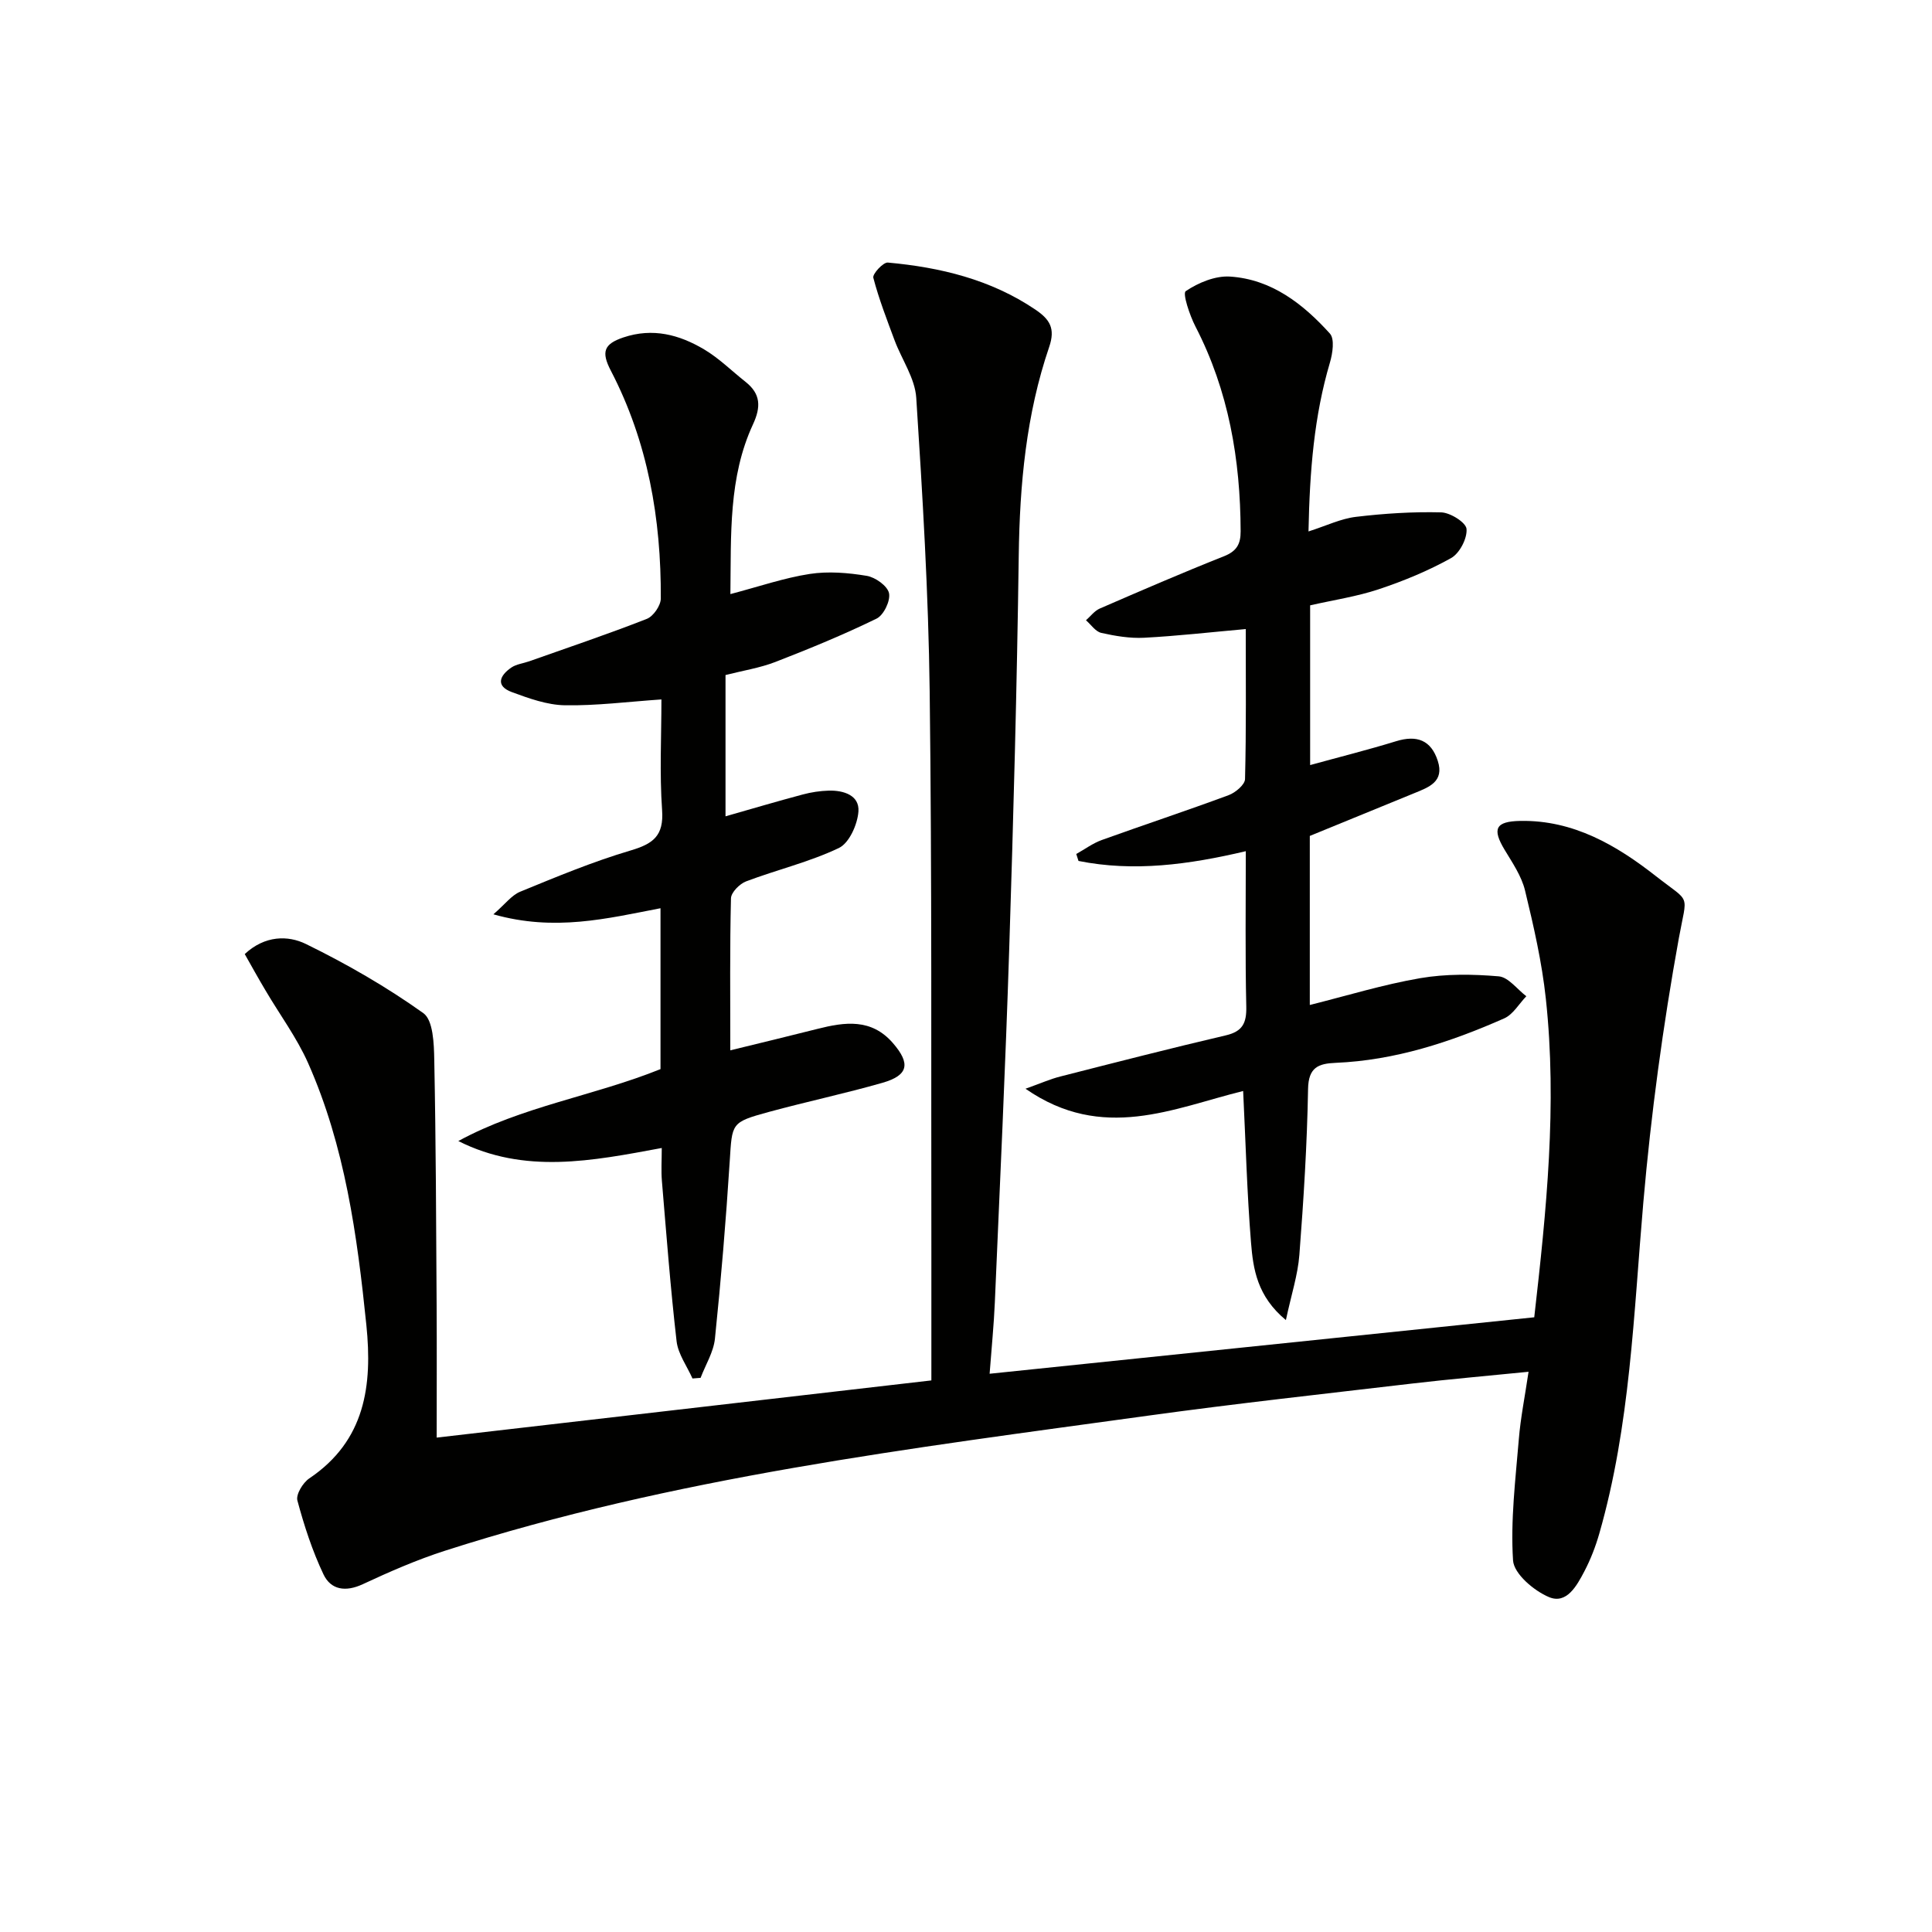<svg enable-background="new 0 0 400 400" viewBox="0 0 400 400" xmlns="http://www.w3.org/2000/svg"><g fill="#010100"><path d="m50.67 197.53c4.19-3.9 8.97-3.89 12.66-2.09 8.44 4.13 16.68 8.87 24.32 14.32 2.04 1.46 2.2 6.33 2.26 9.66.34 16.99.39 33.99.49 50.98.05 8.78.01 17.55.01 27.24 34.87-4.03 68.27-7.89 102.42-11.84 0-9.06.01-17.87 0-26.67-.07-38.66.13-77.33-.35-115.98-.25-20.27-1.47-40.55-2.78-60.79-.26-4.05-3-7.92-4.49-11.91-1.59-4.28-3.25-8.55-4.4-12.95-.2-.78 2.05-3.23 3.01-3.14 10.86.99 21.28 3.49 30.53 9.73 3 2.03 4.19 3.9 2.87 7.75-4.77 13.97-6.1 28.46-6.3 43.2-.37 27.12-1.1 54.24-1.97 81.35-.78 24.43-1.93 48.85-2.98 73.27-.2 4.61-.66 9.2-1.08 14.76 37.97-3.94 75.2-7.79 112.76-11.69 2.53-22.17 4.77-44 2.4-65.95-.81-7.55-2.52-15.03-4.31-22.42-.72-2.97-2.6-5.72-4.22-8.41-2.62-4.35-1.92-5.9 3.28-5.99 10.96-.19 19.9 5.05 28.07 11.46 7.31 5.73 6.45 3.28 4.71 12.86-3.28 18.09-5.76 36.39-7.35 54.71-2 23-2.69 46.12-9.11 68.51-.77 2.69-1.8 5.36-3.1 7.84-1.54 2.93-3.65 6.85-7.3 5.33-3.12-1.3-7.28-4.83-7.46-7.6-.54-8.32.51-16.77 1.2-25.14.36-4.4 1.25-8.76 2.01-13.92-8.56.86-16.26 1.52-23.94 2.42-18.31 2.15-36.65 4.16-54.92 6.68-48.98 6.76-98.13 12.73-145.47 27.95-5.83 1.87-11.49 4.35-17.05 6.94-3.55 1.65-6.59 1.17-8.12-2.05-2.31-4.87-4-10.08-5.4-15.29-.33-1.25 1.14-3.68 2.46-4.57 11.61-7.81 13.1-19.26 11.82-31.77-1.9-18.55-4.42-36.99-12.06-54.22-2.34-5.27-5.86-10.01-8.8-15.01-1.48-2.48-2.89-5.03-4.32-7.56z"/><path d="m150.21 139.76v29.25c5.51-1.57 10.73-3.12 15.99-4.52 1.75-.47 3.59-.75 5.4-.8 3.07-.08 6.36.97 6.13 4.31-.19 2.69-1.91 6.55-4.05 7.57-6.11 2.91-12.84 4.5-19.21 6.91-1.34.51-3.1 2.28-3.13 3.51-.25 10.14-.14 20.29-.14 31.47 6.37-1.56 12.22-2.96 18.05-4.44 5.67-1.44 11.16-2.2 15.61 2.93 3.69 4.25 3.24 6.68-2.15 8.23-7.79 2.23-15.73 3.91-23.55 6.04-7.86 2.15-7.57 2.29-8.08 10.23-.78 12.25-1.8 24.49-3.06 36.71-.29 2.78-1.95 5.41-2.97 8.11-.56.04-1.12.09-1.68.13-1.14-2.57-2.98-5.05-3.29-7.71-1.27-11.03-2.11-22.11-3.04-33.18-.18-2.13-.03-4.28-.03-6.83-14.44 2.68-28.39 5.48-42.12-1.44 13.2-7.19 28.05-9.33 41.86-14.89 0-10.9 0-21.86 0-33.31-11.06 2.13-21.9 4.86-34.6 1.26 2.43-2.1 3.77-3.96 5.57-4.69 7.51-3.08 15.04-6.22 22.81-8.52 4.68-1.38 6.93-3.02 6.55-8.36-.54-7.61-.14-15.28-.14-22.92-6.9.47-13.45 1.32-19.97 1.21-3.68-.06-7.45-1.42-10.98-2.72-3.46-1.28-2.53-3.44-.14-5.08 1.05-.72 2.48-.87 3.73-1.31 8.13-2.88 16.31-5.63 24.34-8.78 1.35-.53 2.88-2.75 2.89-4.2.09-16.49-2.67-32.45-10.35-47.2-2.02-3.89-1.43-5.51 2.61-6.87 6.08-2.04 11.56-.57 16.68 2.46 3.11 1.84 5.75 4.48 8.62 6.75 3.13 2.48 3.2 5.17 1.54 8.76-5.11 11.02-4.53 22.83-4.69 35.17 5.94-1.56 11.11-3.35 16.42-4.17 3.84-.59 7.94-.25 11.8.39 1.78.29 4.29 2.08 4.62 3.58.34 1.56-1.1 4.57-2.58 5.28-6.83 3.33-13.88 6.23-20.97 8.98-3.22 1.24-6.7 1.78-10.3 2.7z"/><path d="m257.93 176.23c-11.88 2.8-23.21 4.31-34.64 2.02-.15-.48-.31-.96-.46-1.44 1.76-.98 3.43-2.23 5.3-2.9 8.74-3.15 17.56-6.06 26.27-9.29 1.39-.52 3.34-2.16 3.37-3.32.26-10.3.15-20.6.15-31.06-7.3.65-14.17 1.44-21.06 1.8-2.94.15-5.97-.36-8.86-1.01-1.19-.27-2.11-1.7-3.16-2.61.94-.82 1.75-1.94 2.84-2.42 8.53-3.7 17.06-7.4 25.7-10.82 2.64-1.05 3.49-2.49 3.48-5.19-.05-14.82-2.47-29.07-9.36-42.4-1.19-2.31-2.7-6.85-2.01-7.31 2.6-1.75 6.1-3.21 9.15-3.02 8.61.55 15.15 5.66 20.7 11.8 1.01 1.11.57 4.08.02 5.96-3.29 11.1-4.2 22.44-4.45 35.01 3.72-1.19 6.7-2.65 9.81-3.02 5.85-.7 11.78-1.08 17.66-.93 1.89.05 5.15 2.1 5.25 3.44.16 1.97-1.44 5.04-3.19 6.02-4.73 2.64-9.83 4.74-14.99 6.46-4.53 1.51-9.33 2.22-14.2 3.33v33.07c6.07-1.67 11.98-3.15 17.8-4.94 4.29-1.32 7.24-.24 8.63 4.08 1.39 4.3-1.86 5.45-4.85 6.67-7.21 2.95-14.42 5.9-21.65 8.86v35c7.76-1.94 15.23-4.24 22.86-5.55 5.3-.91 10.87-.84 16.25-.38 2.01.17 3.82 2.68 5.72 4.12-1.51 1.56-2.73 3.76-4.57 4.58-11.12 4.92-22.61 8.69-34.91 9.21-3.57.15-5.63.92-5.71 5.41-.2 11.46-.92 22.92-1.8 34.36-.32 4.15-1.67 8.23-2.79 13.49-5.96-4.94-6.78-10.58-7.22-16.04-.83-10.26-1.1-20.56-1.63-31.39-14.42 3.55-29.09 10.63-45.06-.47 3.15-1.12 5.13-2.01 7.2-2.53 11.41-2.91 22.81-5.84 34.27-8.52 3.48-.81 4.31-2.56 4.24-5.94-.24-10.47-.1-20.96-.1-32.19z"/></g></svg>